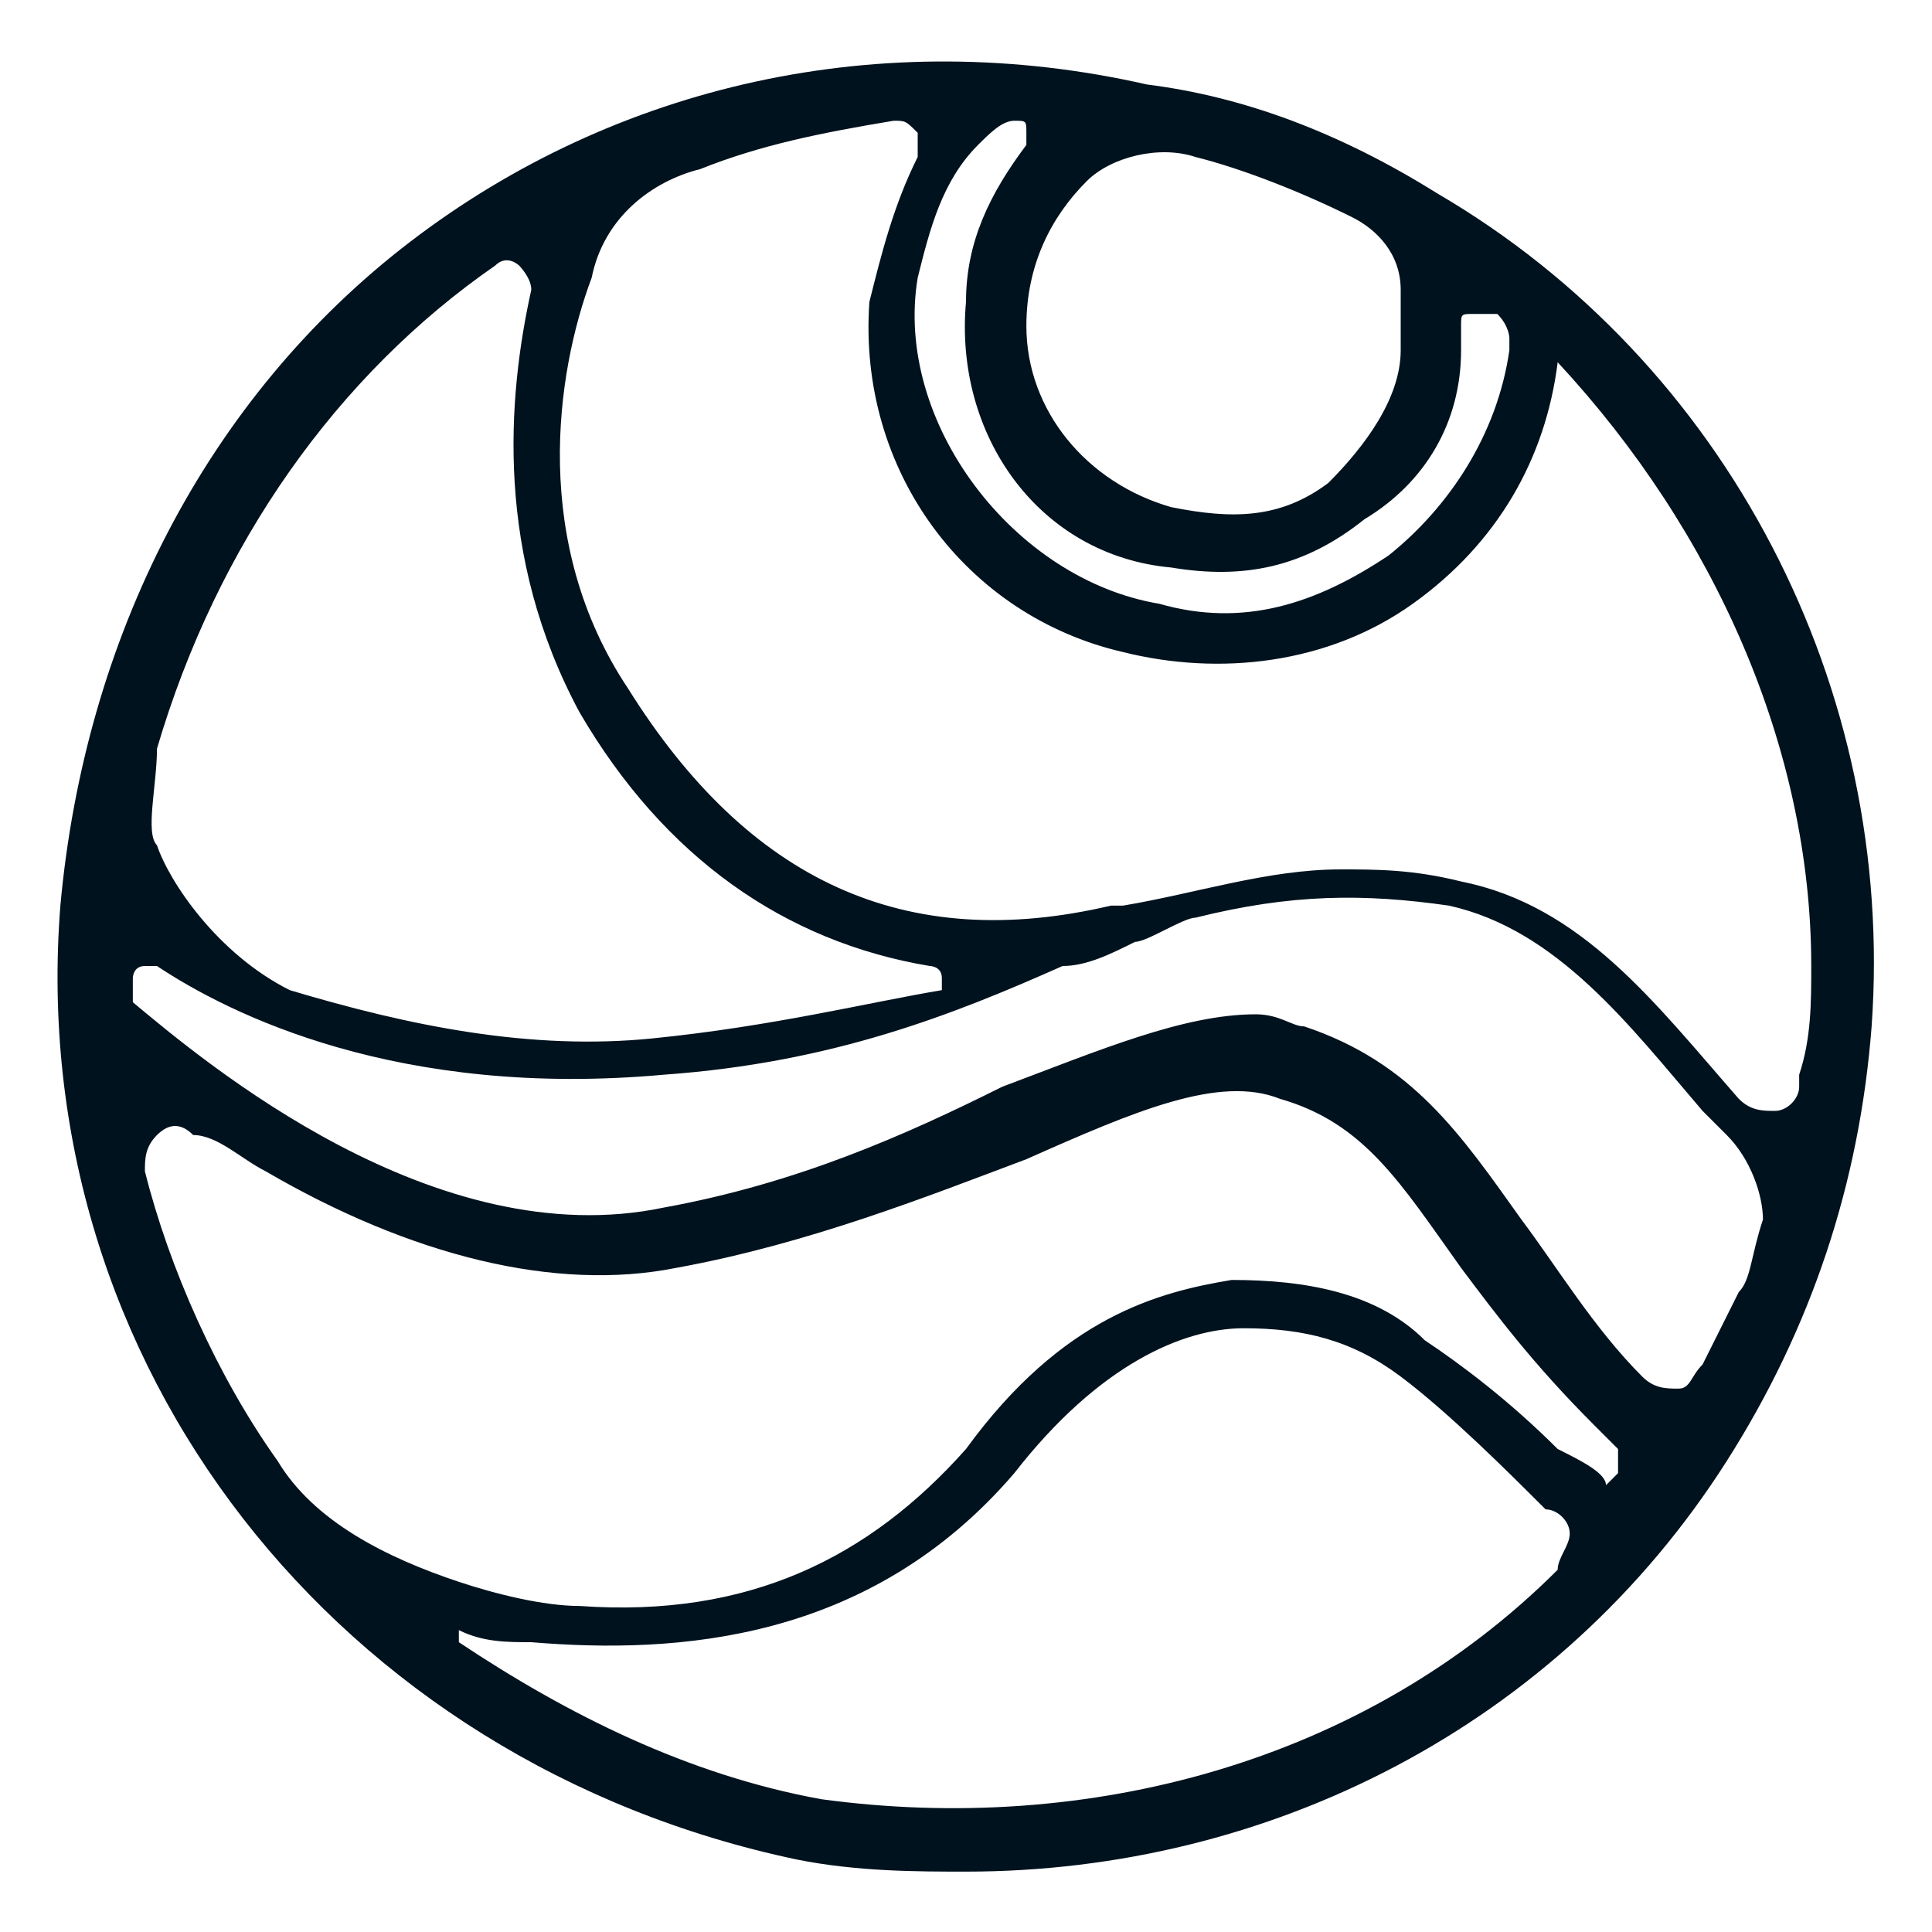 <?xml version="1.0" encoding="UTF-8"?>
<svg xmlns="http://www.w3.org/2000/svg" xmlns:xlink="http://www.w3.org/1999/xlink" version="1.1" id="Layer_1" width="512" height="512" viewBox="0 0 16 16" xml:space="preserve">
<defs>
<style type="text/css">
	.st0{fill:#00121E;}
</style>
</defs>
<path class="st0" d="M11.9,1.6C11.9,1.6,11.8,1.5,11.9,1.6c-0.8-0.5-1.6-0.8-2.4-0.9C7.3,0.2,5.1,0.7,3.4,2S0.7,5.3,0.5,7.5  c-0.3,3.8,2.3,7.1,6.1,7.9c0.5,0.1,1,0.1,1.4,0.1c2.5,0,4.9-1.2,6.3-3.4l0,0l0,0c0.7-1.1,1.1-2.3,1.2-3.6C15.7,5.7,14.3,3,11.9,1.6  L11.9,1.6z M9.9,1.3c0.4,0.1,0.9,0.3,1.3,0.5c0.2,0.1,0.4,0.3,0.4,0.6c0,0.2,0,0.3,0,0.5C11.6,3.3,11.3,3.7,11,4  c-0.4,0.3-0.8,0.3-1.3,0.2C9,4,8.5,3.4,8.5,2.7c0-0.5,0.2-0.9,0.5-1.2C9.2,1.3,9.6,1.2,9.9,1.3L9.9,1.3z M7.6,2.3  c0.1-0.4,0.2-0.8,0.5-1.1C8.2,1.1,8.3,1,8.4,1h0V0.9l0,0.1c0.1,0,0.1,0,0.1,0.1c0,0,0,0.1,0,0.1C8.2,1.6,8,2,8,2.5  C7.9,3.6,8.6,4.6,9.7,4.7c0.6,0.1,1.1,0,1.6-0.4c0.5-0.3,0.8-0.8,0.8-1.4c0-0.1,0-0.1,0-0.2c0-0.1,0-0.1,0.1-0.1c0.1,0,0.1,0,0.2,0  c0.1,0.1,0.1,0.2,0.1,0.2c0,0,0,0.1,0,0.1c-0.1,0.7-0.5,1.3-1,1.7c-0.6,0.4-1.2,0.6-1.9,0.4C8.4,4.8,7.4,3.5,7.6,2.3L7.6,2.3z   M1.3,6.2c0.5-1.7,1.5-3.1,2.8-4c0.1-0.1,0.2,0,0.2,0s0.1,0.1,0.1,0.2C4.2,3.3,4.1,4.6,4.8,5.9c0.7,1.2,1.7,1.9,2.9,2.1  c0,0,0.1,0,0.1,0.1s0,0,0,0.1C7.2,8.3,6.4,8.5,5.4,8.6c-1,0.1-2-0.1-3-0.4C1.8,7.9,1.4,7.3,1.3,7C1.2,6.9,1.3,6.5,1.3,6.2L1.3,6.2z   M12.9,12c-0.4-0.4-0.8-0.7-1.1-0.9c-0.4-0.4-1-0.5-1.6-0.5c-0.6,0.1-1.4,0.3-2.2,1.4c-0.8,0.9-1.8,1.4-3.2,1.3  c-0.3,0-0.7-0.1-1-0.2c-0.6-0.2-1.2-0.5-1.5-1c-0.5-0.7-0.9-1.6-1.1-2.4c0-0.1,0-0.2,0.1-0.3c0.1-0.1,0.2-0.1,0.3,0  C1.8,9.4,2,9.6,2.2,9.7c1.2,0.7,2.4,1,3.4,0.8c1.1-0.2,2.1-0.6,2.9-0.9c0.9-0.4,1.6-0.7,2.1-0.5c0.7,0.2,1,0.7,1.5,1.4  c0.3,0.4,0.6,0.8,1.1,1.3l0.2,0.2l0,0c0,0.1,0,0.1,0,0.2c0,0-0.1,0.1-0.1,0.1C13.3,12.2,13.1,12.1,12.9,12L12.9,12z M13,12.7  c0,0.1-0.1,0.2-0.1,0.3c-1.6,1.6-3.9,2.2-6.1,1.9c-1.1-0.2-2.1-0.7-3-1.3c0,0,0-0.1,0-0.1s0,0,0,0h0c0.2,0.1,0.4,0.1,0.6,0.1  c1.2,0.1,2.8,0,4-1.4c0.7-0.9,1.4-1.2,1.9-1.2s0.9,0.1,1.3,0.4c0.4,0.3,0.9,0.8,1.2,1.1C12.9,12.5,13,12.6,13,12.7L13,12.7L13,12.7z   M14.4,10.7c-0.1,0.2-0.2,0.4-0.3,0.6c-0.1,0.1-0.1,0.2-0.2,0.2s-0.2,0-0.3-0.1c-0.4-0.4-0.7-0.9-1-1.3c-0.5-0.7-0.9-1.3-1.8-1.6  c-0.1,0-0.2-0.1-0.4-0.1c-0.6,0-1.3,0.3-2.1,0.6C7.5,9.4,6.6,9.8,5.5,10c-1.9,0.4-3.8-1.2-4.4-1.7c0,0,0,0,0-0.1c0,0,0-0.1,0-0.1  c0,0,0-0.1,0.1-0.1c0,0,0.1,0,0.1,0c0.6,0.4,2,1.1,4.2,0.9c1.4-0.1,2.4-0.5,3.3-0.9C9,8,9.2,7.9,9.4,7.8c0.1,0,0.4-0.2,0.5-0.2h0  c0.8-0.2,1.4-0.2,2.1-0.1c0.9,0.2,1.5,1,2.1,1.7c0.1,0.1,0.1,0.1,0.2,0.2c0.2,0.2,0.3,0.5,0.3,0.7C14.5,10.4,14.5,10.6,14.4,10.7  L14.4,10.7z M14.9,8.9V9c0,0.1-0.1,0.2-0.2,0.2c-0.1,0-0.2,0-0.3-0.1l0,0c-0.7-0.8-1.3-1.6-2.3-1.8c-0.4-0.1-0.7-0.1-1-0.1  c-0.6,0-1.2,0.2-1.8,0.3l-0.1,0C7.5,7.9,6.2,7.3,5.2,5.7C4.4,4.5,4.6,3.1,4.9,2.3C5,1.8,5.4,1.5,5.8,1.4C6.3,1.2,6.8,1.1,7.4,1  c0.1,0,0.1,0,0.2,0.1c0,0,0,0.1,0,0.2C7.4,1.7,7.3,2.1,7.2,2.5C7.1,3.9,8,5.1,9.3,5.4C10.1,5.6,11,5.5,11.7,5c0.7-0.5,1.1-1.2,1.2-2  C14.2,4.4,15,6.2,15,8C15,8.3,15,8.6,14.9,8.9L14.9,8.9z"></path>
</svg>
